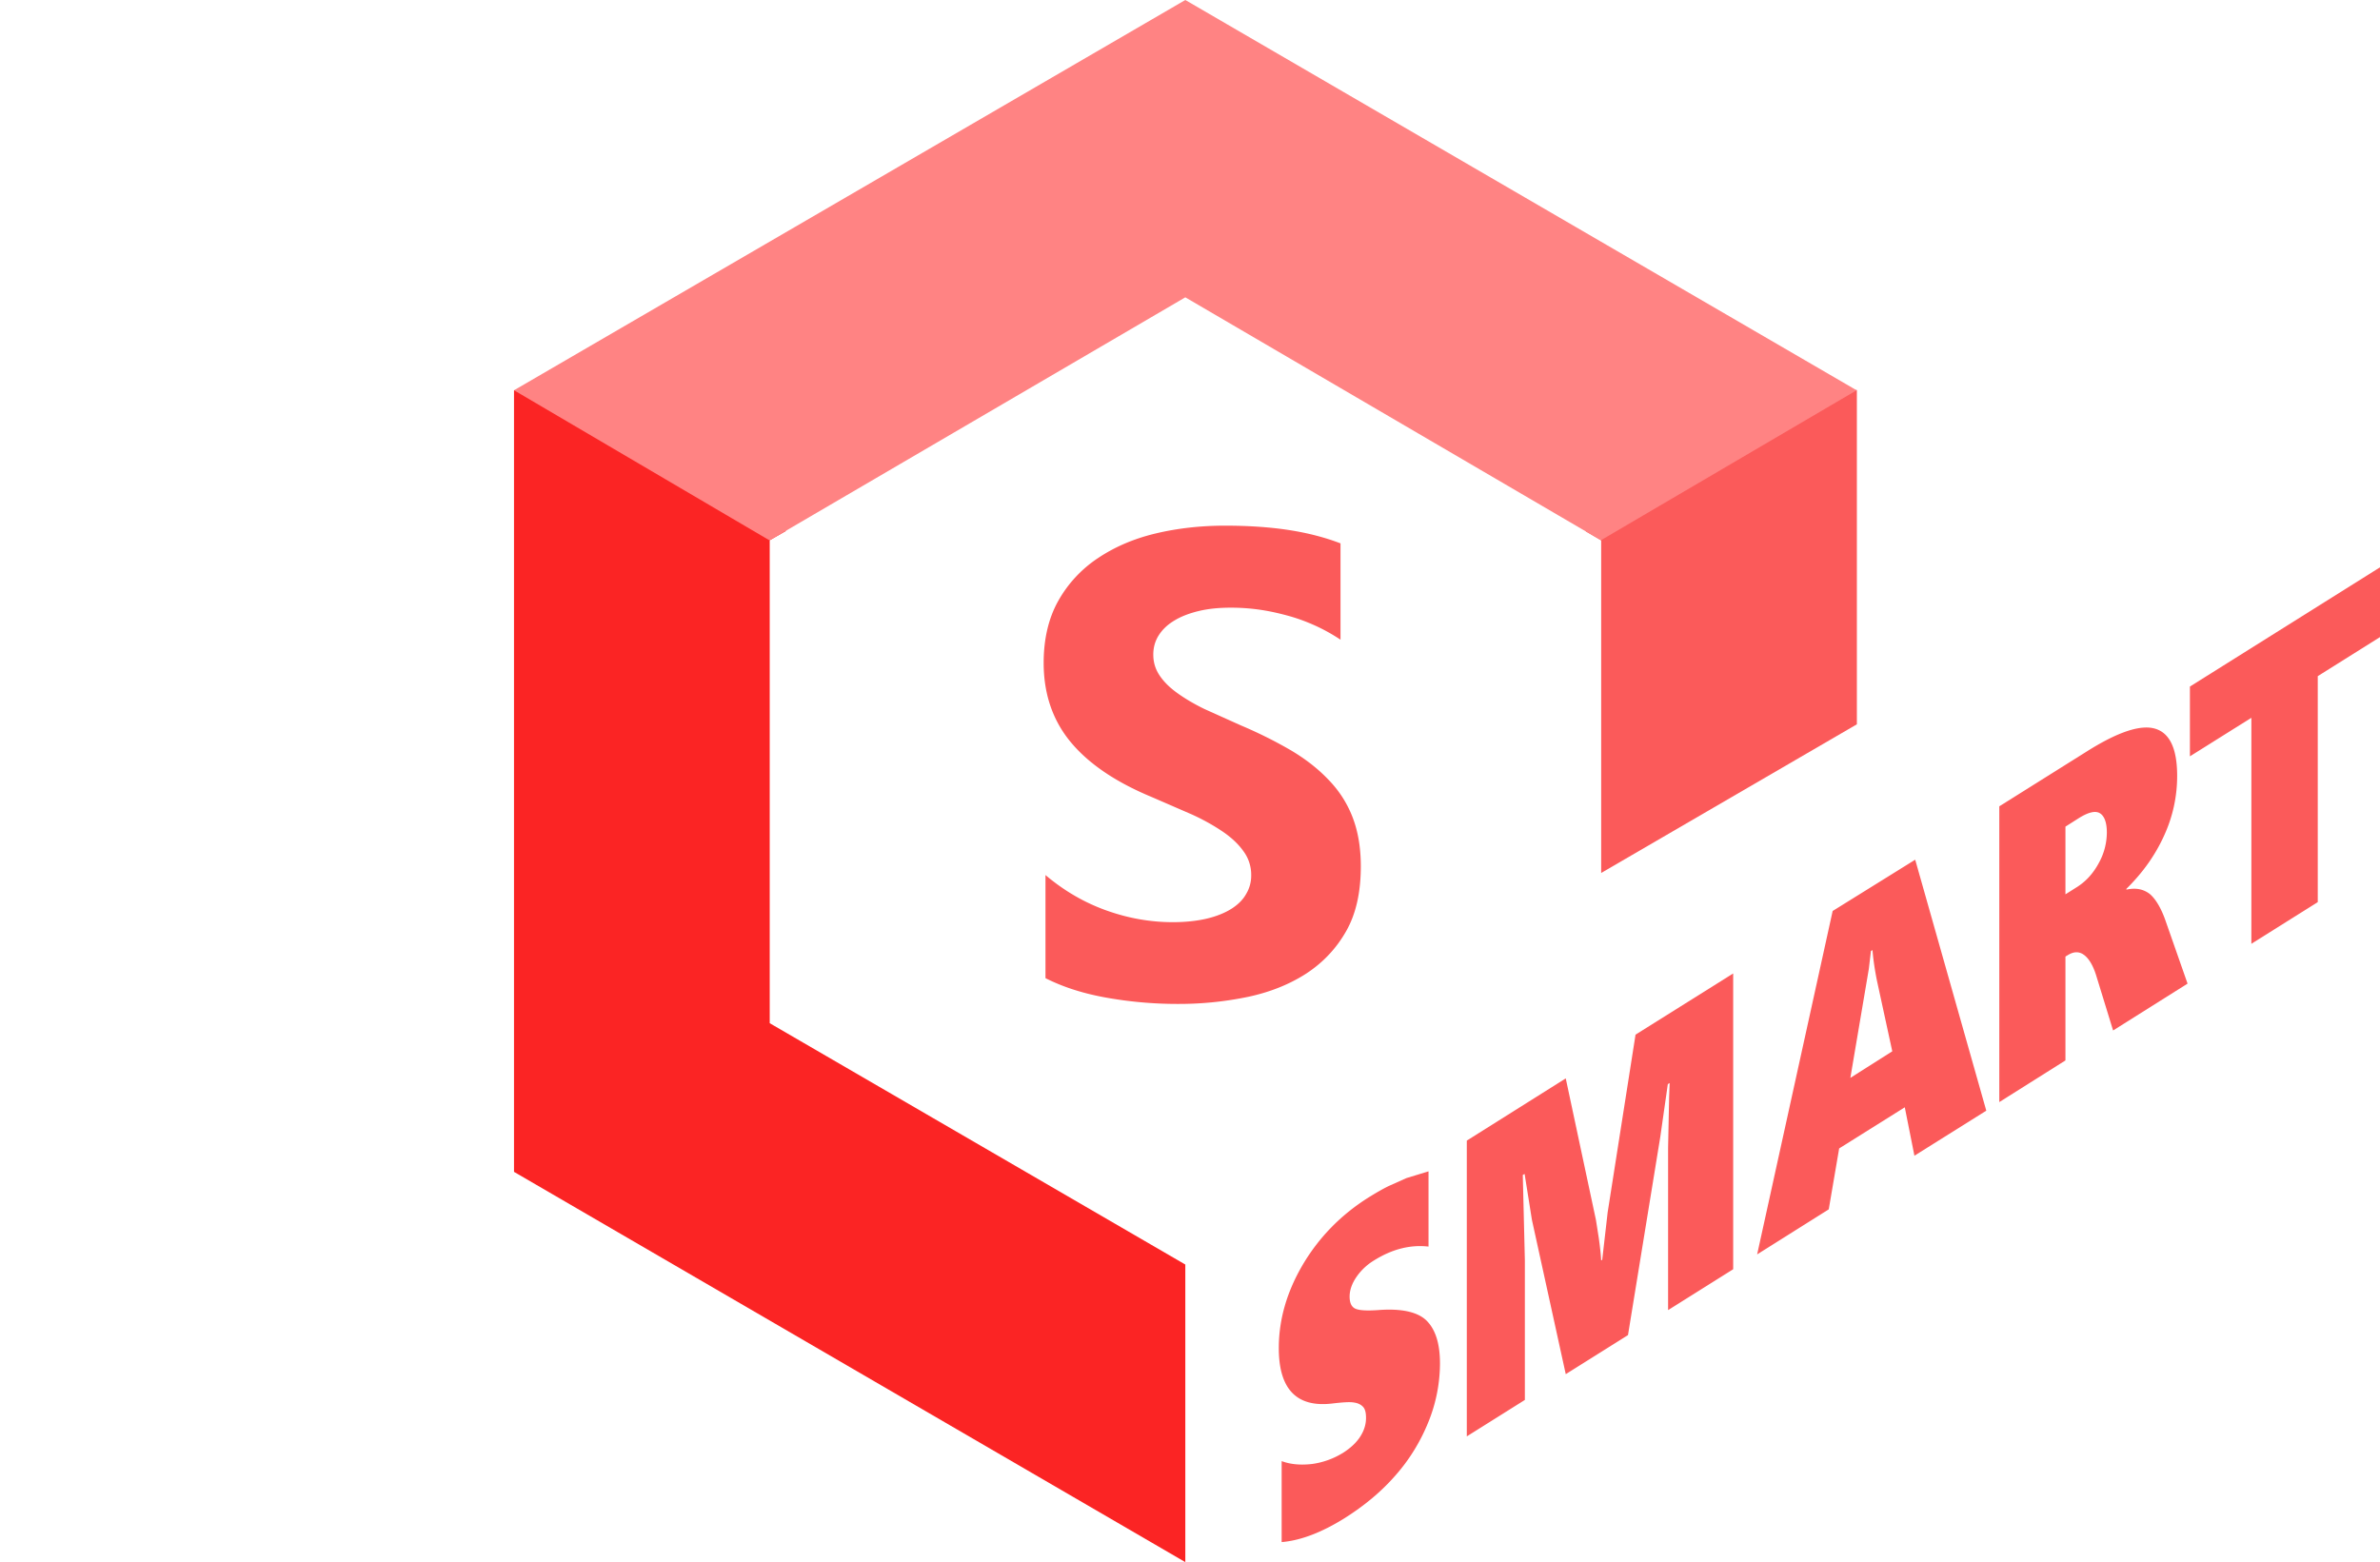 <?xml version="1.0" encoding="utf-8"?><svg xmlns="http://www.w3.org/2000/svg" width="91.4" height="60" xmlns:v="https://vecta.io/nano"><g fill="#fb5a5a"><path d="M52.91 50.32c-.44.03-.73.01-.87-.06s-.21-.22-.21-.46c0-.25.09-.5.26-.75a2.2 2.2 0 0 1 .68-.64c.69-.43 1.38-.61 2.09-.53v-2.89l-.85.26-.67.3c-.25.12-.52.28-.81.46-1.04.66-1.87 1.51-2.49 2.55-.62 1.05-.93 2.12-.93 3.22 0 1.57.68 2.28 2.03 2.13.42-.05.71-.07.86-.04.15.02.27.08.35.17s.11.23.11.42c0 .26-.08.5-.23.73s-.37.43-.65.61a3.05 3.05 0 0 1-1.19.43c-.43.05-.82.02-1.17-.11v3.11c.73-.06 1.54-.37 2.42-.92.76-.48 1.41-1.02 1.95-1.64.54-.61.96-1.3 1.26-2.04a6.03 6.03 0 0 0 .45-2.26c0-.78-.18-1.33-.54-1.67-.35-.32-.97-.45-1.85-.38zm8.83-3.76l-.21 1.83-.04.02c-.01-.2-.04-.49-.09-.85l-.11-.7-1.16-5.44-3.8 2.39v11.36l2.23-1.4v-5.36l-.08-3.28.07-.04.28 1.76 1.3 5.93 2.39-1.5 1.24-7.61.29-2.03.07-.04-.02.53-.04 1.96v6.23l2.5-1.57V37.39l-3.75 2.35-1.07 6.82zm8.64-11.57l-2.9 13.19 2.75-1.73.4-2.34 2.52-1.58.37 1.86 2.76-1.73-2.73-9.64-3.17 1.97zm.68 6.41l.71-4.19.08-.68.06-.04c.03.38.09.77.17 1.17l.59 2.72-1.61 1.02zm11.49-7.07c-.24-.18-.53-.24-.89-.16v-.03c.65-.64 1.13-1.33 1.46-2.07a5.46 5.46 0 0 0 .49-2.27c0-1.04-.28-1.64-.84-1.81s-1.43.12-2.61.86l-3.38 2.12v11.36l2.54-1.6v-3.99l.1-.06c.23-.14.44-.14.63.01s.35.43.47.84l.63 2.05 2.86-1.8-.83-2.37c-.18-.53-.4-.89-.63-1.08zm-1.95-1.18c-.21.39-.48.69-.82.91l-.46.29v-2.6l.52-.33c.37-.23.64-.29.81-.18s.26.36.26.74a2.44 2.44 0 0 1-.31 1.17zm3.5-6.78v2.68l2.36-1.48v8.68l2.55-1.6v-8.68l2.39-1.5v-2.68l-7.3 4.58z"/><path d="M61.48 20.75l-.58-.34 8.73-4.94c.87-.47 1.68-.49 1.68-.49v12.84l-9.82 5.71V20.75z" fill-rule="evenodd"/></g><path d="M29.56 20.75V39.3l15.96 9.27V60L19.74 45.01V14.99s1.21-.03 2.96.99l7.49 4.41-.63.36z" fill-rule="evenodd" fill="#fb2424"/><path d="M61.48 20.75l-15.96-9.33-15.96 9.33v.01l-9.82-5.77L45.52 0 71.3 14.99l-9.82 5.76h0z" fill-rule="evenodd" fill="#ff8383"/><path d="M42.44 38.31c.88.16 1.81.25 2.78.25a13.01 13.01 0 0 0 2.7-.27c.85-.18 1.6-.48 2.25-.9.64-.42 1.15-.96 1.53-1.63s.56-1.5.56-2.49c0-.72-.11-1.35-.32-1.89s-.52-1.02-.93-1.44c-.4-.42-.89-.8-1.45-1.13-.57-.33-1.2-.65-1.91-.95l-1.4-.63c-.41-.2-.76-.41-1.05-.62s-.51-.43-.67-.67-.24-.5-.24-.8c0-.27.07-.52.21-.74s.34-.41.59-.56c.26-.16.57-.28.94-.37s.78-.13 1.24-.13c.33 0 .68.02 1.05.07s.74.13 1.11.23.73.23 1.08.39a6.94 6.94 0 0 1 .97.54v-3.7c-.6-.23-1.26-.4-1.97-.51s-1.53-.17-2.46-.17c-.94 0-1.83.1-2.67.3s-1.58.52-2.22.95a4.77 4.77 0 0 0-1.52 1.64c-.37.66-.56 1.46-.56 2.38 0 1.18.34 2.19 1.02 3.02s1.71 1.54 3.1 2.12l1.52.66a8.05 8.05 0 0 1 1.22.67c.34.23.61.48.81.76a1.52 1.52 0 0 1 .3.93 1.35 1.35 0 0 1-.19.71c-.12.22-.31.41-.56.57s-.57.29-.94.38c-.38.09-.82.14-1.32.14-.86 0-1.71-.15-2.55-.45s-1.62-.75-2.34-1.36v3.96c.65.33 1.41.58 2.29.74z" fill="#fb5a5a"/></svg>